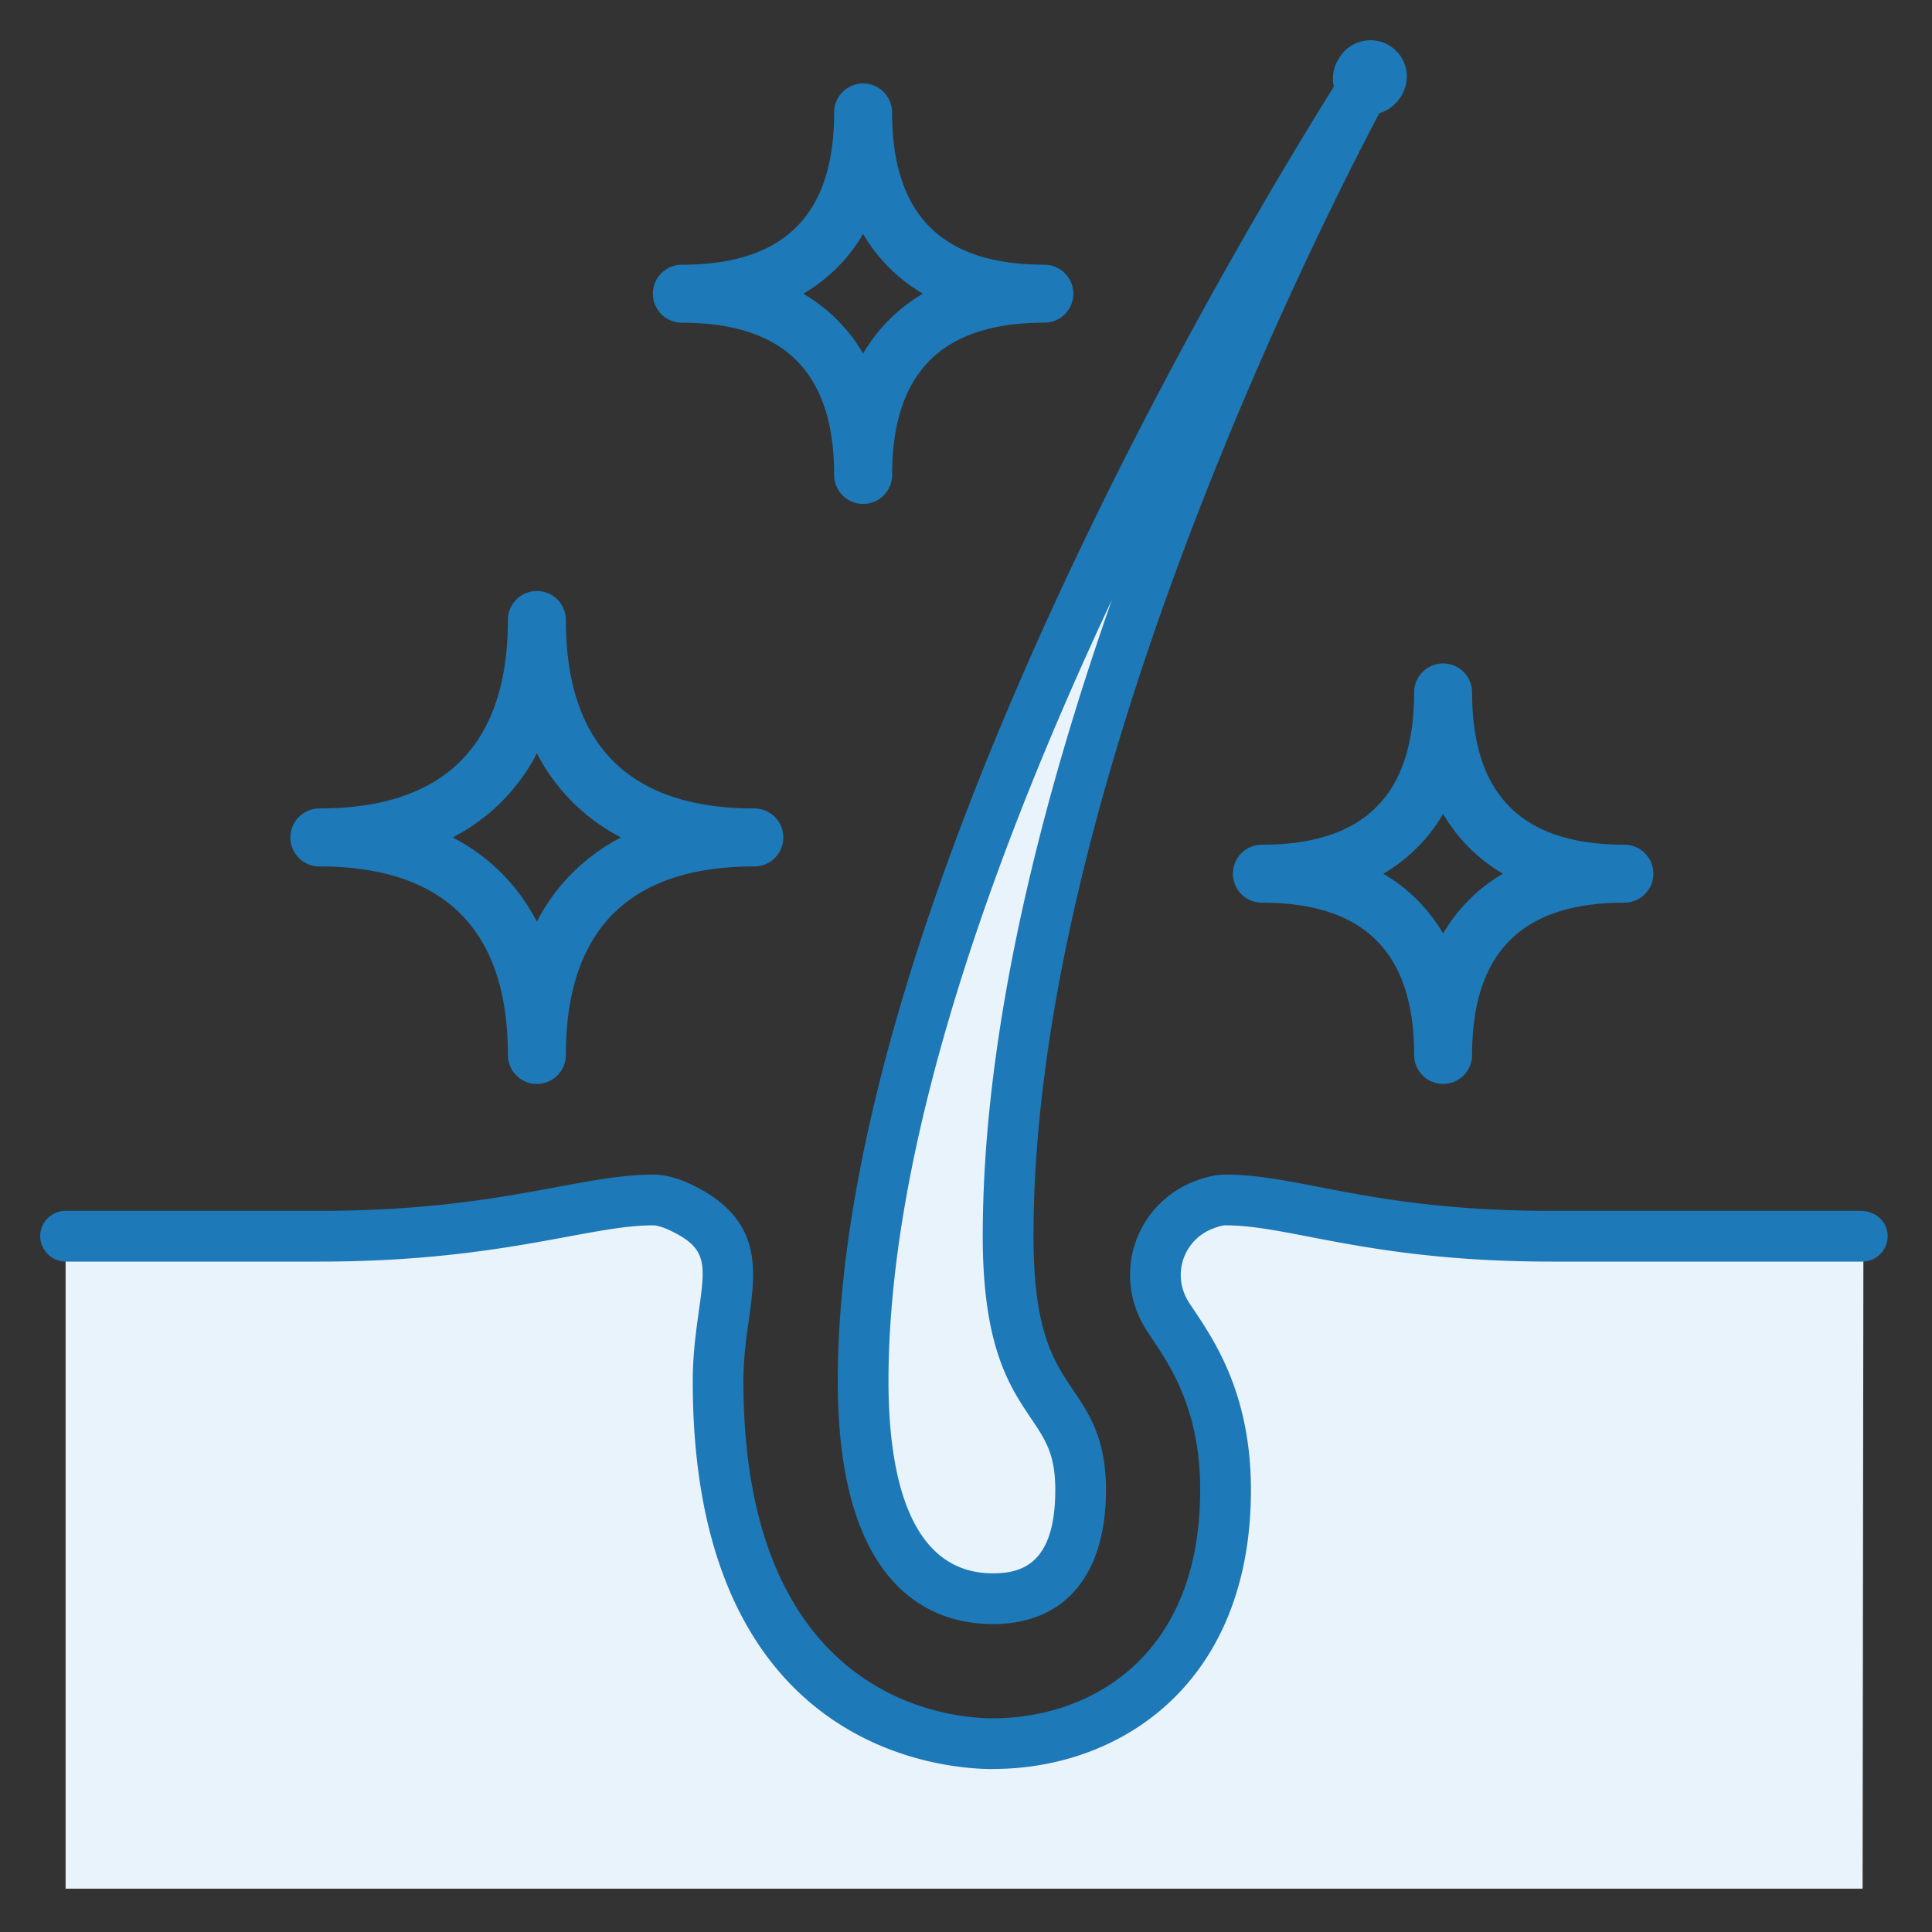 <svg xmlns="http://www.w3.org/2000/svg" width="48" height="48" fill="none"><rect width="100%" height="100%" fill="#333333" stroke="none"/><g clip-path="url(#a)"><path fill="#E9F3FC" d="m46.296 30.713-.02 16.211H1.63v-16.21h6.305c4.503 0 6.556-.901 8.294-.901.19 0 .406.063.613.153 1.981.9 1 2.134 1 4.35 0 8.573 5.692 9.006 6.826 9.006 2.882 0 5.782-1.946 5.782-6.305 0-2.18-.828-3.404-1.324-4.142-.153-.226-.27-.406-.36-.739a1.867 1.867 0 0 1 1.072-2.17c.216-.09.423-.154.612-.154 1.747 0 3.603.901 6.27.901h9.576Z"/><path fill="#E9F3FC" d="M34.017 1.95c-.559 1.026-8.97 16.526-8.97 28.765 0 4.467 1.8 3.792 1.8 6.304 0 1.802-.765 2.702-2.179 2.702-1.684 0-3.224-1.297-3.224-5.404 0-12.653 11.834-31.215 12.573-32.368Z"/><path fill="#1D79B7" d="M24.668 43.952c-1.244 0-7.457-.465-7.457-9.636 0-.66.08-1.222.148-1.719.173-1.23.225-1.601-.778-2.057-.207-.09-.323-.097-.352-.097-.608 0-1.286.126-2.143.285-1.4.259-3.316.616-6.151.616H1.647a.64.64 0 0 1-.634-.5.63.63 0 0 1 .617-.761h6.305c2.72 0 4.496-.33 5.922-.595.885-.164 1.648-.306 2.372-.306.258 0 .55.069.863.206 1.872.85 1.69 2.14 1.515 3.384-.063.456-.137.973-.137 1.544 0 7.972 5.163 8.375 6.196 8.375 2.376 0 5.152-1.486 5.152-5.674 0-1.976-.728-3.062-1.209-3.779-.19-.279-.34-.52-.454-.936a2.492 2.492 0 0 1 1.429-2.915c.34-.142.61-.205.864-.205.732 0 1.468.142 2.324.308 1.367.265 3.068.593 5.782.593h7.679c.311 0 .603.21.655.517a.632.632 0 0 1-.621.744h-7.715c-2.835 0-4.676-.357-6.021-.616-.823-.159-1.474-.285-2.084-.285-.055 0-.162.018-.37.104a1.232 1.232 0 0 0-.704 1.432c.061.226.135.34.272.54l.01.015c.532.795 1.424 2.122 1.424 4.482 0 4.791-3.22 6.934-6.413 6.934l.002.002Z"/><path fill="#1D79B7" d="M24.668 40.35c-1.439 0-3.854-.784-3.854-6.034 0-12.582 11.374-30.686 12.671-32.709a.632.632 0 0 1 1.085.643c-.91 1.673-8.893 16.685-8.893 28.463 0 2.36.5 3.104.985 3.822.402.597.816 1.213.816 2.483 0 2.118-1.025 3.332-2.81 3.332Zm2.956-25.445c-2.88 6.14-5.55 13.443-5.55 19.41 0 2.178.45 4.774 2.594 4.774.72 0 1.55-.236 1.55-2.072 0-.884-.24-1.239-.602-1.777-.535-.795-1.2-1.782-1.2-4.527 0-5.123 1.457-10.816 3.208-15.808Z"/><path fill="#1D79B7" d="M34.017 2.846a.898.898 0 0 1-.748-1.4.906.906 0 0 1 1.418-.184c.284.286.342.71.165 1.05a.894.894 0 0 1-.167.243l-.027.027c-.004.003-.01.007-.013.012l.013-.012a.903.903 0 0 1-.641.266v-.002Zm.808-.49ZM13.338 26.93a.72.72 0 0 1-.72-.72c0-3.107-1.576-4.683-4.683-4.683a.72.72 0 1 1 0-1.441c3.107 0 4.683-1.576 4.683-4.683a.72.72 0 1 1 1.441 0c0 3.107 1.576 4.683 4.683 4.683a.72.72 0 1 1 0 1.44c-3.107 0-4.683 1.577-4.683 4.684a.72.72 0 0 1-.72.72Zm-2.09-6.124a4.845 4.845 0 0 1 2.09 2.092 4.845 4.845 0 0 1 2.092-2.092 4.845 4.845 0 0 1-2.091-2.09 4.845 4.845 0 0 1-2.092 2.09ZM21.444 12.52a.72.72 0 0 1-.72-.72c0-2.545-1.238-3.782-3.783-3.782a.72.72 0 1 1 0-1.441c2.545 0 3.783-1.238 3.783-3.783a.72.72 0 1 1 1.44 0c0 2.545 1.238 3.783 3.783 3.783a.72.72 0 1 1 0 1.44c-2.545 0-3.782 1.238-3.782 3.783a.72.72 0 0 1-.721.72Zm-1.486-5.223c.621.366 1.12.863 1.486 1.486a4.124 4.124 0 0 1 1.486-1.486 4.124 4.124 0 0 1-1.486-1.486 4.123 4.123 0 0 1-1.486 1.486ZM35.854 26.93a.72.72 0 0 1-.72-.72c0-2.545-1.238-3.783-3.783-3.783a.72.72 0 1 1 0-1.44c2.545 0 3.782-1.238 3.782-3.783a.72.72 0 1 1 1.441 0c0 2.545 1.238 3.782 3.783 3.782a.72.72 0 1 1 0 1.441c-2.545 0-3.783 1.238-3.783 3.783a.72.72 0 0 1-.72.72Zm-1.486-5.223c.621.366 1.12.863 1.486 1.486a4.124 4.124 0 0 1 1.486-1.486 4.125 4.125 0 0 1-1.486-1.486 4.124 4.124 0 0 1-1.486 1.486Z"/></g><defs><clipPath id="a"><path fill="#fff" d="M1 1h45.901v45.924H1z"/></clipPath></defs></svg>